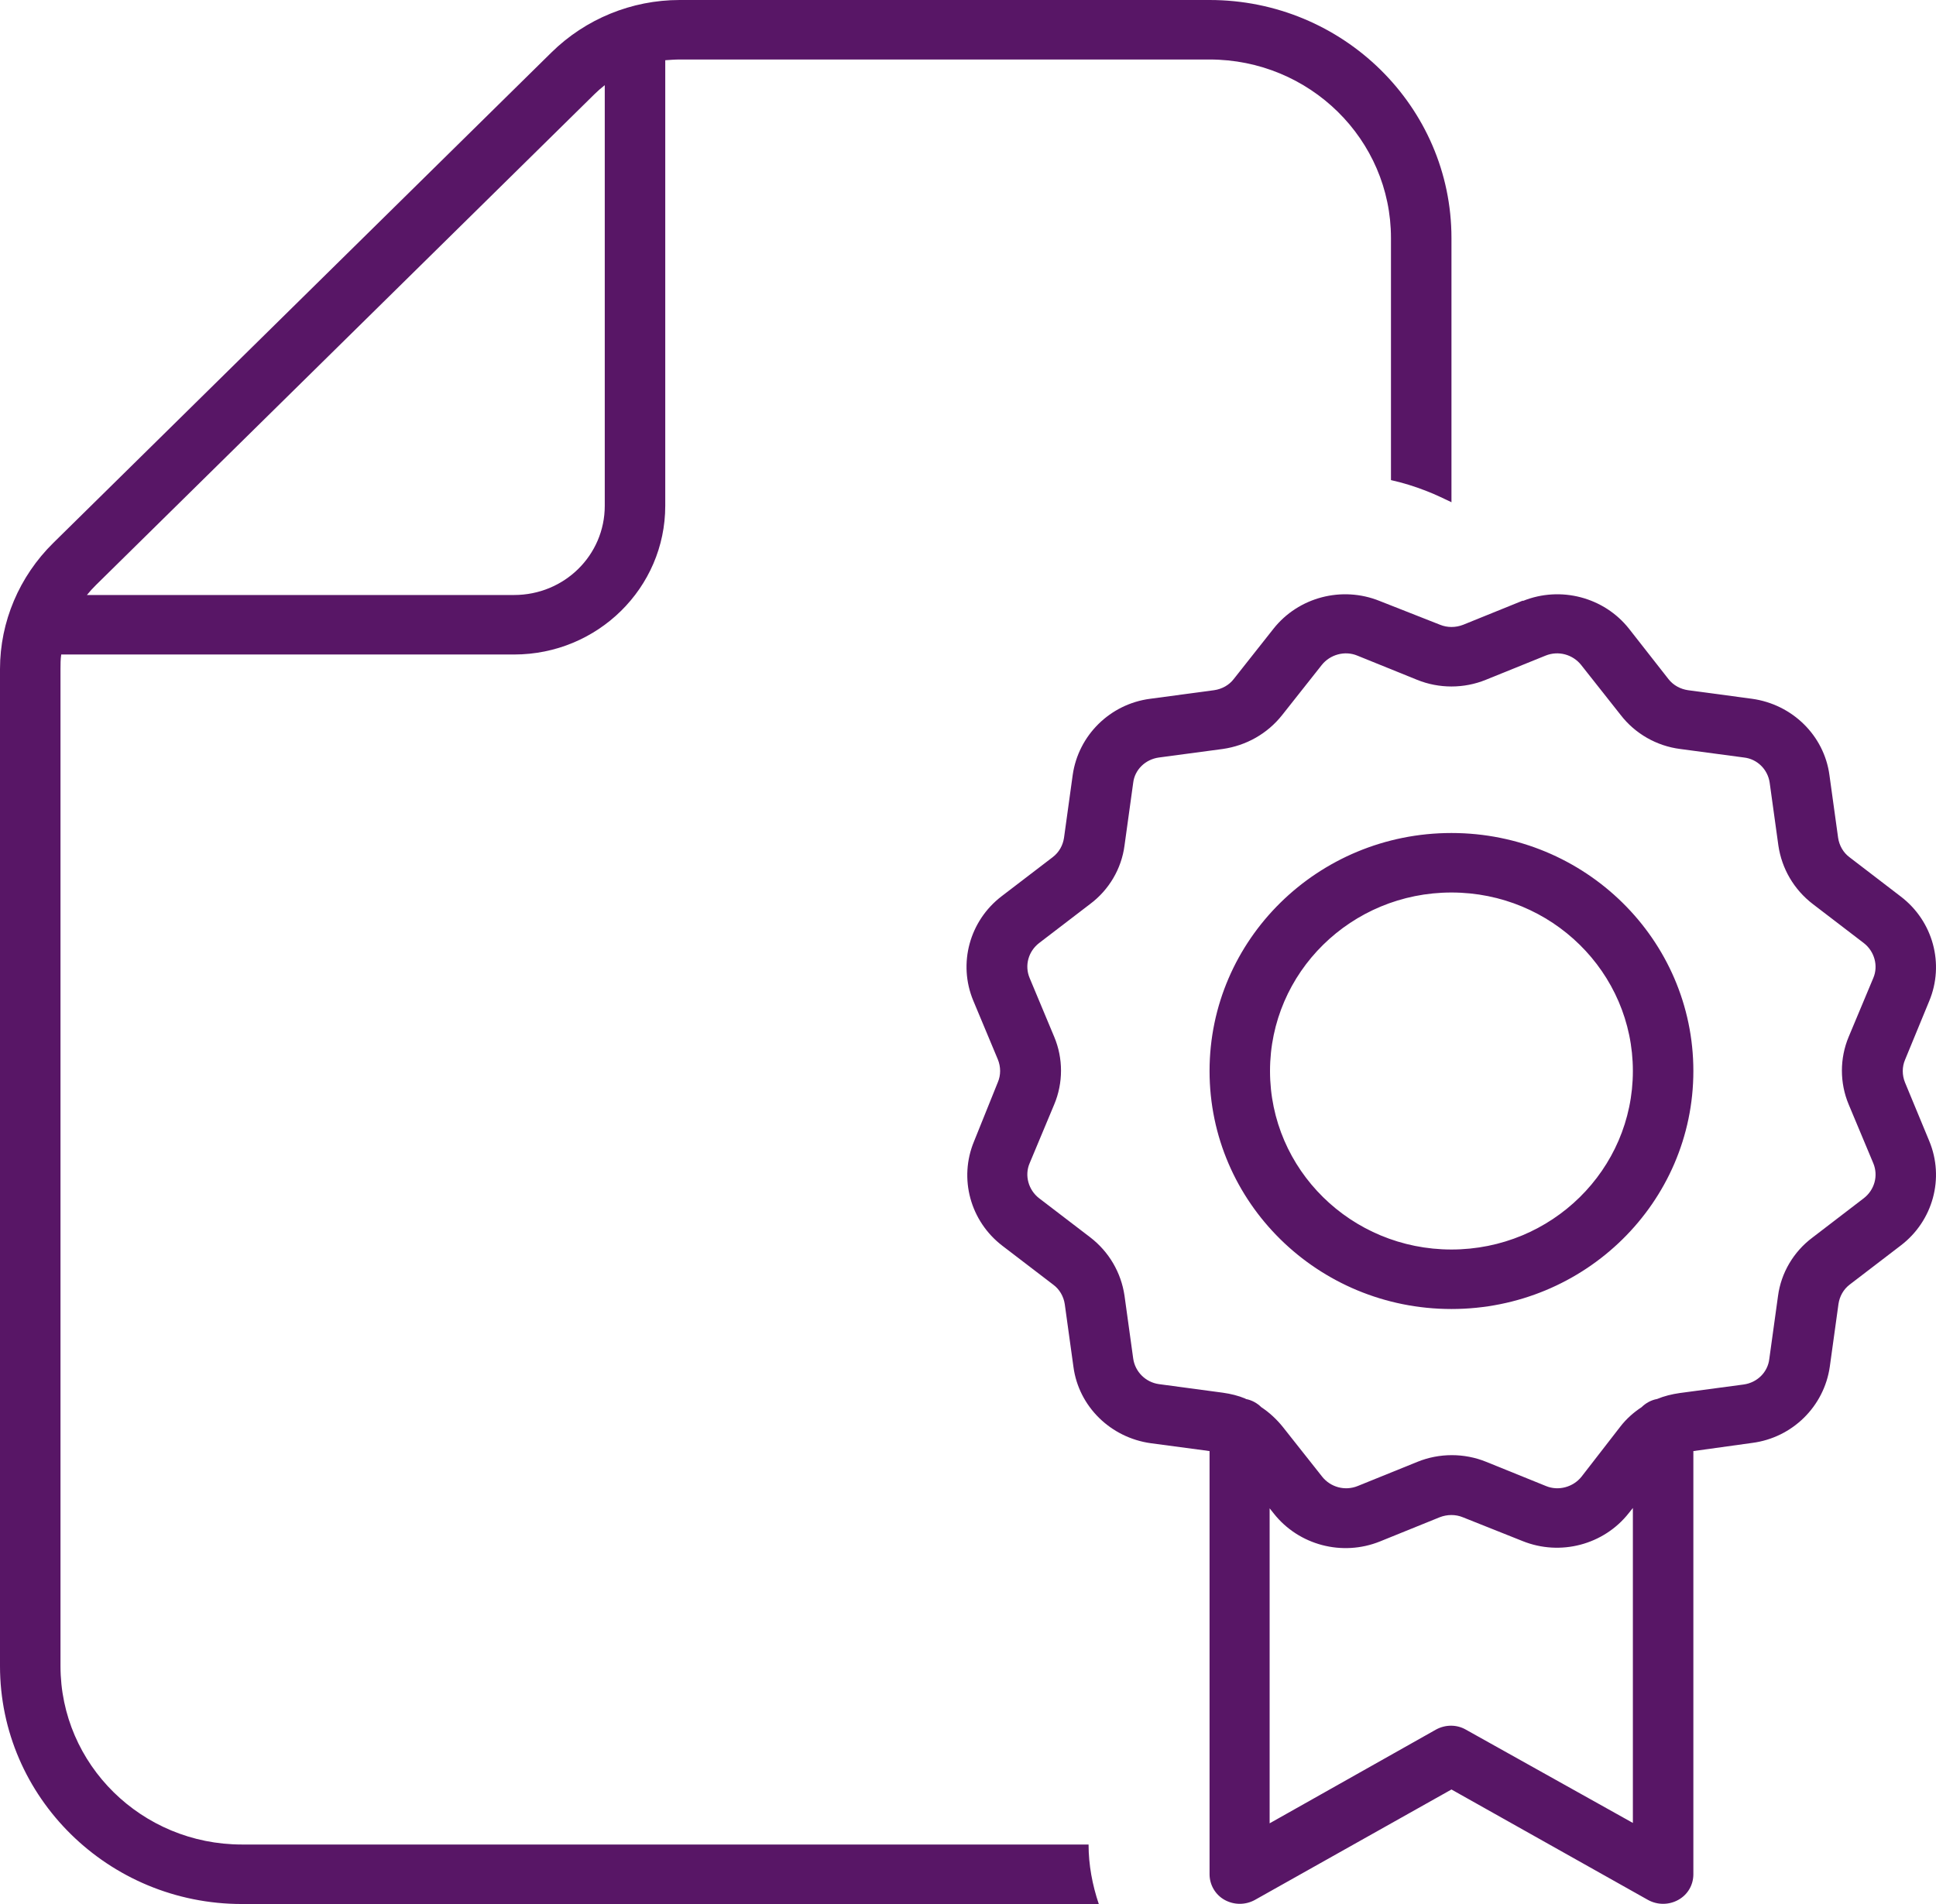 <svg width="61" height="60" viewBox="0 0 61 60" fill="none" xmlns="http://www.w3.org/2000/svg">
<path d="M43.827 15.129V7.5C43.827 4.395 41.267 1.875 38.111 1.875H21.425C21.27 1.875 21.116 1.887 20.961 1.898V15.938C20.961 18.527 18.829 20.625 16.197 20.625H1.929C1.906 20.777 1.906 20.93 1.906 21.082V52.5C1.906 55.605 4.466 58.125 7.622 58.125H34.299C34.299 58.77 34.419 59.402 34.621 60H7.622C3.418 60 0 56.637 0 52.5V21.082C0 19.594 0.607 18.164 1.679 17.109L17.376 1.652C18.448 0.598 19.901 0 21.413 0H38.111C42.315 0 45.733 3.363 45.733 7.5V15.832L45.721 15.82C45.542 15.738 45.244 15.586 44.935 15.469C44.577 15.328 44.196 15.211 43.827 15.129ZM3.025 18.434C2.918 18.539 2.823 18.645 2.739 18.75H16.197C17.781 18.75 19.055 17.496 19.055 15.938V2.684C18.936 2.777 18.829 2.871 18.734 2.965L3.025 18.434ZM47.983 18.938C49.174 18.457 50.544 18.82 51.33 19.816L52.569 21.398C52.724 21.598 52.95 21.715 53.188 21.75L55.201 22.02C56.475 22.195 57.475 23.18 57.642 24.422L57.916 26.402C57.952 26.648 58.083 26.871 58.273 27.012L59.893 28.254C60.905 29.027 61.275 30.375 60.786 31.547L60.024 33.398C59.929 33.621 59.929 33.879 60.024 34.113L60.786 35.953C61.275 37.125 60.905 38.473 59.893 39.246L58.285 40.477C58.083 40.629 57.964 40.852 57.928 41.086L57.654 43.066C57.475 44.32 56.475 45.305 55.213 45.469L53.355 45.727V59.062C53.355 59.402 53.176 59.707 52.878 59.871C52.581 60.035 52.223 60.035 51.925 59.871L45.733 56.391L39.54 59.871C39.242 60.035 38.885 60.035 38.587 59.871C38.289 59.707 38.111 59.391 38.111 59.062V45.727L36.264 45.48C34.99 45.305 33.99 44.32 33.823 43.078L33.549 41.098C33.513 40.852 33.382 40.629 33.192 40.488L31.584 39.258C30.572 38.484 30.203 37.137 30.691 35.965L31.441 34.102C31.536 33.879 31.536 33.621 31.441 33.387L30.667 31.535C30.179 30.363 30.548 29.016 31.56 28.242L33.168 27.012C33.37 26.859 33.49 26.637 33.525 26.402L33.799 24.422C33.978 23.168 34.978 22.184 36.241 22.02L38.253 21.75C38.504 21.715 38.73 21.586 38.873 21.398L40.123 19.816C40.909 18.82 42.279 18.457 43.47 18.938L45.375 19.688C45.602 19.781 45.864 19.781 46.102 19.688L47.983 18.926L47.983 18.938ZM39.254 44.086C39.444 44.121 39.611 44.215 39.742 44.344C39.992 44.508 40.218 44.719 40.409 44.953L41.66 46.535C41.922 46.863 42.374 46.992 42.779 46.828L44.661 46.066C45.352 45.785 46.138 45.785 46.828 46.066L48.71 46.828C49.103 46.992 49.568 46.863 49.83 46.535L51.056 44.953C51.247 44.707 51.473 44.508 51.723 44.344C51.854 44.215 52.021 44.121 52.211 44.086C52.438 43.992 52.676 43.934 52.926 43.898L54.939 43.629C55.367 43.57 55.701 43.242 55.748 42.82L56.022 40.84C56.118 40.113 56.511 39.445 57.106 39L58.726 37.758C59.059 37.5 59.19 37.055 59.024 36.656L58.249 34.805C57.964 34.125 57.964 33.352 58.249 32.672L59.024 30.82C59.19 30.434 59.059 29.977 58.726 29.719L57.118 28.488C56.523 28.031 56.142 27.375 56.034 26.648L55.76 24.668C55.701 24.246 55.367 23.918 54.951 23.871L52.938 23.602C52.2 23.508 51.521 23.121 51.068 22.535L49.818 20.953C49.556 20.625 49.103 20.496 48.698 20.66L46.816 21.422C46.126 21.703 45.34 21.703 44.649 21.422L42.767 20.66C42.374 20.496 41.91 20.625 41.648 20.953L40.397 22.535C39.933 23.121 39.266 23.496 38.527 23.602L36.515 23.871C36.086 23.93 35.752 24.258 35.705 24.668L35.431 26.648C35.336 27.375 34.943 28.043 34.347 28.488L32.739 29.719C32.406 29.977 32.275 30.422 32.442 30.82L33.216 32.672C33.502 33.352 33.502 34.125 33.216 34.805L32.442 36.656C32.275 37.043 32.406 37.5 32.739 37.758L34.347 38.988C34.943 39.445 35.324 40.102 35.431 40.828L35.705 42.809C35.764 43.23 36.098 43.559 36.515 43.617L38.527 43.887C38.777 43.922 39.016 43.98 39.242 44.074L39.254 44.086ZM51.449 47.52L51.318 47.684C50.532 48.68 49.163 49.043 47.972 48.562L46.09 47.812C45.864 47.719 45.602 47.719 45.363 47.812L43.482 48.574C42.291 49.055 40.921 48.691 40.135 47.695L40.004 47.531V57.457L45.244 54.504C45.542 54.34 45.899 54.34 46.185 54.504L51.449 57.445V47.52ZM51.449 33.75C51.449 30.643 48.89 28.125 45.733 28.125C42.575 28.125 40.016 30.643 40.016 33.75C40.016 36.857 42.575 39.375 45.733 39.375C48.89 39.375 51.449 36.857 51.449 33.75ZM38.111 33.75C38.111 29.608 41.523 26.25 45.733 26.25C49.942 26.25 53.355 29.608 53.355 33.75C53.355 37.892 49.942 41.25 45.733 41.25C41.523 41.25 38.111 37.892 38.111 33.75Z" fill="#581666"/>
</svg>

